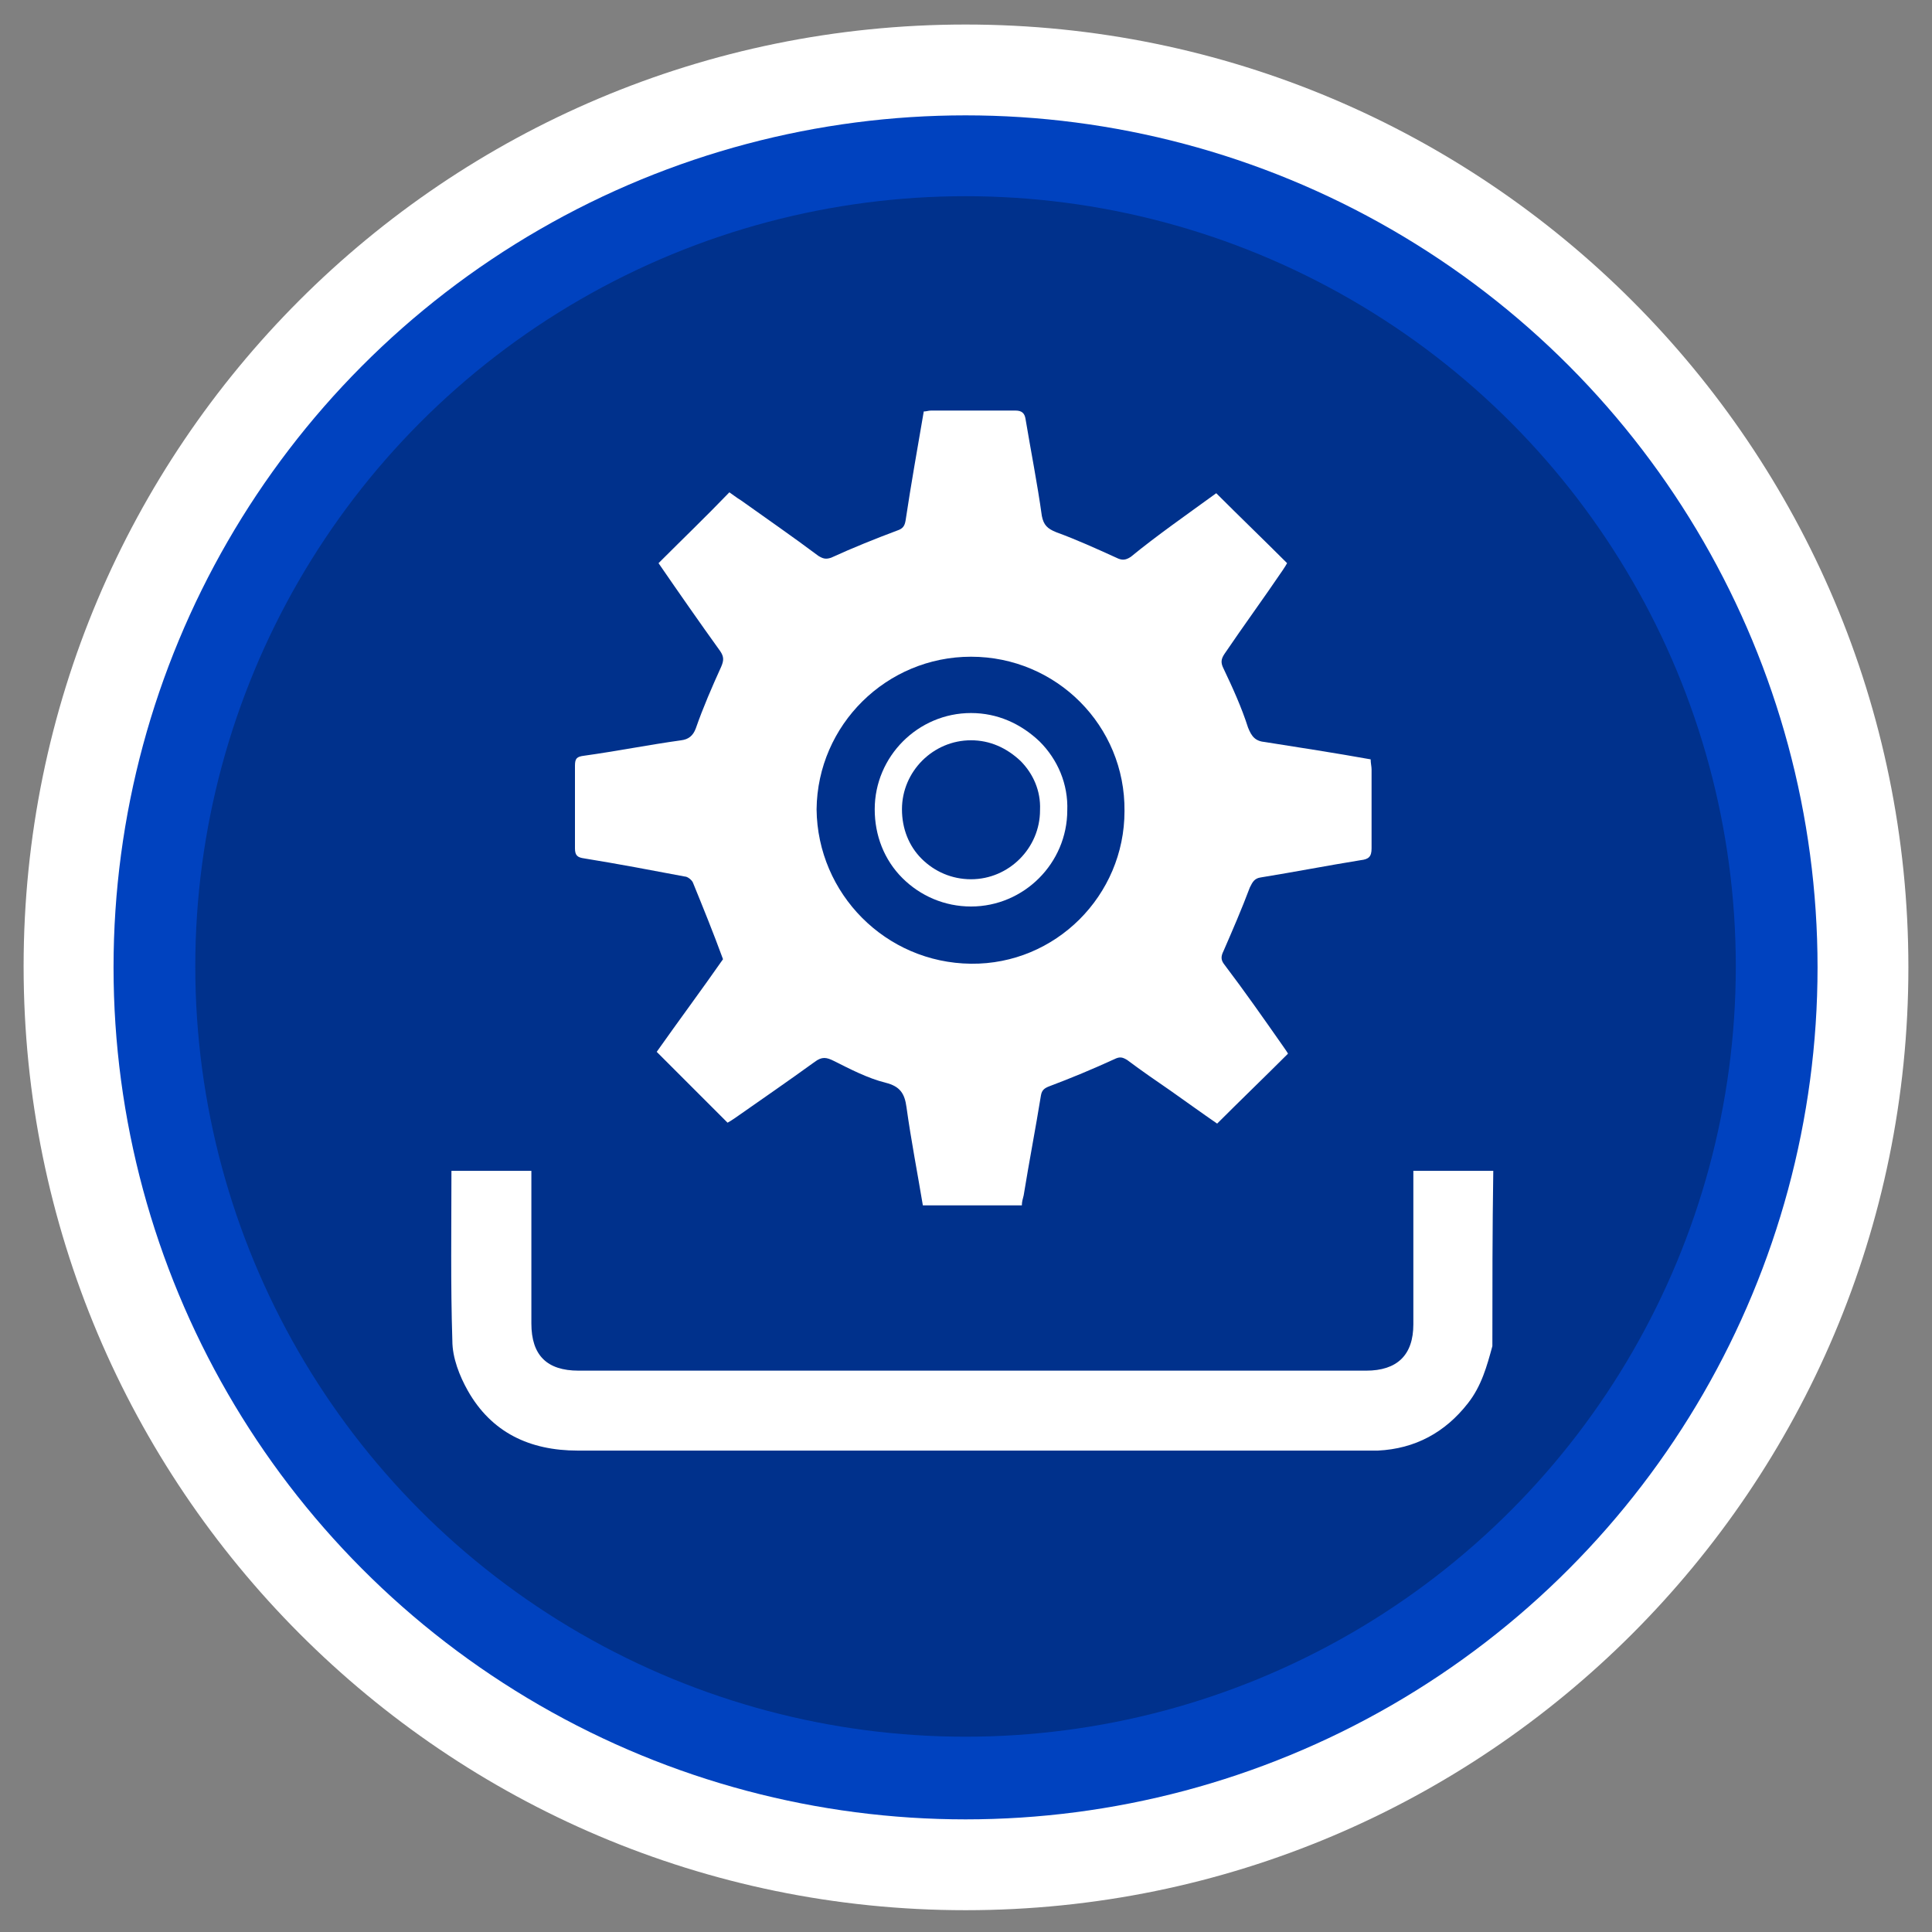 <?xml version="1.0" encoding="utf-8"?>
<!-- Generator: Adobe Illustrator 27.3.1, SVG Export Plug-In . SVG Version: 6.00 Build 0)  -->
<svg version="1.1" id="_x31_" xmlns="http://www.w3.org/2000/svg" xmlns:xlink="http://www.w3.org/1999/xlink" x="0px" y="0px"
	 viewBox="0 0 212.7 212.7" style="enable-background:new 0 0 212.7 212.7;" xml:space="preserve">
<rect x="0" y="0" width="212.7" height="212.7" fill="#808080" stroke="none"/>
<style type="text/css">
	.st0{fill-rule:evenodd;clip-rule:evenodd;fill:#FFFFFF;}
	.st1{fill-rule:evenodd;clip-rule:evenodd;fill:#0042BF;}
	.st2{fill-rule:evenodd;clip-rule:evenodd;fill:#00318C;}
	.st3{fill:#FFFFFF;}
	.st4{fill:#00318C;}
	.st5{fill:none;stroke:#FFFFFF;stroke-width:3;stroke-miterlimit:10;}
</style>
<path class="st0" d="M106.3,2.7c57.3,0,103.8,46.5,103.8,103.8s-46.5,103.8-103.8,103.8S2.6,163.7,2.6,106.4S49,2.7,106.3,2.7z"/>
<ellipse class="st1" cx="106.3" cy="106.5" rx="93.8" ry="93.8"/>
<ellipse class="st2" cx="106.3" cy="106.4" rx="84.8" ry="84.8"/>
<path class="st3" d="M164.3,148.2c-0.6,2.2-1.2,4.4-2.7,6.3c-2.5,3.2-5.8,5-9.9,5.2c-0.4,0-0.9,0-1.3,0c-28.9,0-57.9,0-86.8,0
	c-5.3,0-9.5-2-12.1-6.6c-0.9-1.6-1.7-3.6-1.7-5.5c-0.2-6.2-0.1-12.4-0.1-18.7c2.9,0,5.7,0,8.8,0c0,0.4,0,0.8,0,1.3
	c0,5.2,0,10.3,0,15.5c0,3.5,1.7,5.2,5.2,5.2c28.9,0,57.8,0,86.7,0c3.4,0,5.2-1.7,5.2-5.1c0-5.2,0-10.3,0-15.5c0-0.4,0-0.9,0-1.4
	c3,0,5.9,0,8.8,0C164.3,135.4,164.3,141.8,164.3,148.2z"/>
<path class="st3" d="M133.9,54.3c2.6,2.6,5.2,5.1,7.8,7.7c-0.1,0.2-0.3,0.5-0.5,0.8c-2.1,3.1-4.3,6.1-6.4,9.2
	c-0.4,0.6-0.4,1-0.1,1.6c1,2.1,2,4.3,2.7,6.5c0.4,1,0.8,1.5,1.9,1.6c3.8,0.6,7.7,1.2,11.6,1.9c0,0.4,0.1,0.8,0.1,1.1
	c0,2.9,0,5.8,0,8.7c0,0.9-0.3,1.2-1.2,1.3c-3.7,0.6-7.3,1.3-11,1.9c-0.7,0.1-0.9,0.5-1.2,1.1c-0.9,2.4-1.9,4.7-2.9,7
	c-0.3,0.6-0.3,1,0.1,1.5c2.2,2.9,4.3,5.9,6.4,8.9c0.2,0.3,0.5,0.7,0.6,0.9c-2.6,2.6-5.2,5.1-7.8,7.7c-1.6-1.1-3.4-2.4-5.1-3.6
	c-1.6-1.1-3.2-2.2-4.8-3.4c-0.5-0.3-0.8-0.4-1.4-0.1c-2.4,1.1-4.8,2.1-7.2,3c-0.5,0.2-0.8,0.4-0.9,1c-0.6,3.7-1.3,7.3-1.9,11
	c-0.1,0.4-0.2,0.7-0.2,1.1c-3.6,0-7.2,0-10.9,0c-0.6-3.6-1.3-7.2-1.8-10.8c-0.2-1.5-0.7-2.3-2.3-2.7c-2-0.5-3.9-1.5-5.7-2.4
	c-0.8-0.4-1.3-0.5-2.1,0.1c-2.9,2.1-5.8,4.1-8.8,6.2c-0.3,0.2-0.6,0.4-0.8,0.5c-2.6-2.6-5.1-5.1-7.8-7.8c2.4-3.4,5-6.9,7.3-10.2
	c-1.1-3-2.2-5.7-3.3-8.4c-0.1-0.3-0.6-0.7-0.9-0.7c-3.7-0.7-7.4-1.4-11.1-2c-0.7-0.1-1-0.3-1-1.1c0-3,0-6,0-9.1c0-0.8,0.2-1,1-1.1
	c3.6-0.5,7.1-1.2,10.7-1.7c0.8-0.1,1.3-0.5,1.6-1.3c0.8-2.3,1.8-4.6,2.8-6.8c0.3-0.7,0.3-1.1-0.1-1.7c-2.3-3.2-4.6-6.5-6.8-9.7
	c2.6-2.6,5.2-5.1,7.8-7.8c0.3,0.2,0.8,0.6,1.3,0.9c2.8,2,5.7,4,8.5,6.1c0.5,0.3,0.8,0.4,1.4,0.2c2.4-1.1,4.9-2.1,7.3-3
	c0.6-0.2,0.8-0.5,0.9-1.1c0.6-4,1.3-7.9,2-12c0.3,0,0.5-0.1,0.8-0.1c3.1,0,6.2,0,9.3,0c0.7,0,1,0.3,1.1,0.9
	c0.6,3.6,1.3,7.1,1.8,10.7c0.2,1,0.6,1.4,1.6,1.8c2.2,0.8,4.4,1.8,6.6,2.8c0.6,0.3,1,0.3,1.6-0.1C127.3,59,130.6,56.7,133.9,54.3z"
	/>
<path class="st4" d="M106.9,106.1c9.3,0.1,16.9-7.5,16.9-16.8c0.1-9.4-7.5-17-16.9-17c-9.3,0-16.9,7.5-17,16.8
	C90,98.4,97.5,106,106.9,106.1z"/>
<path class="st5" d="M106.9,98.3c-2.5,0-4.8-1-6.5-2.7c-1.7-1.7-2.6-4-2.6-6.5c0-5,4.1-9.1,9.1-9.1c2.5,0,4.7,1,6.5,2.7
	c1.7,1.7,2.7,4,2.6,6.5C116,94.2,111.9,98.3,106.9,98.3L106.9,98.3z"/>
</svg>
